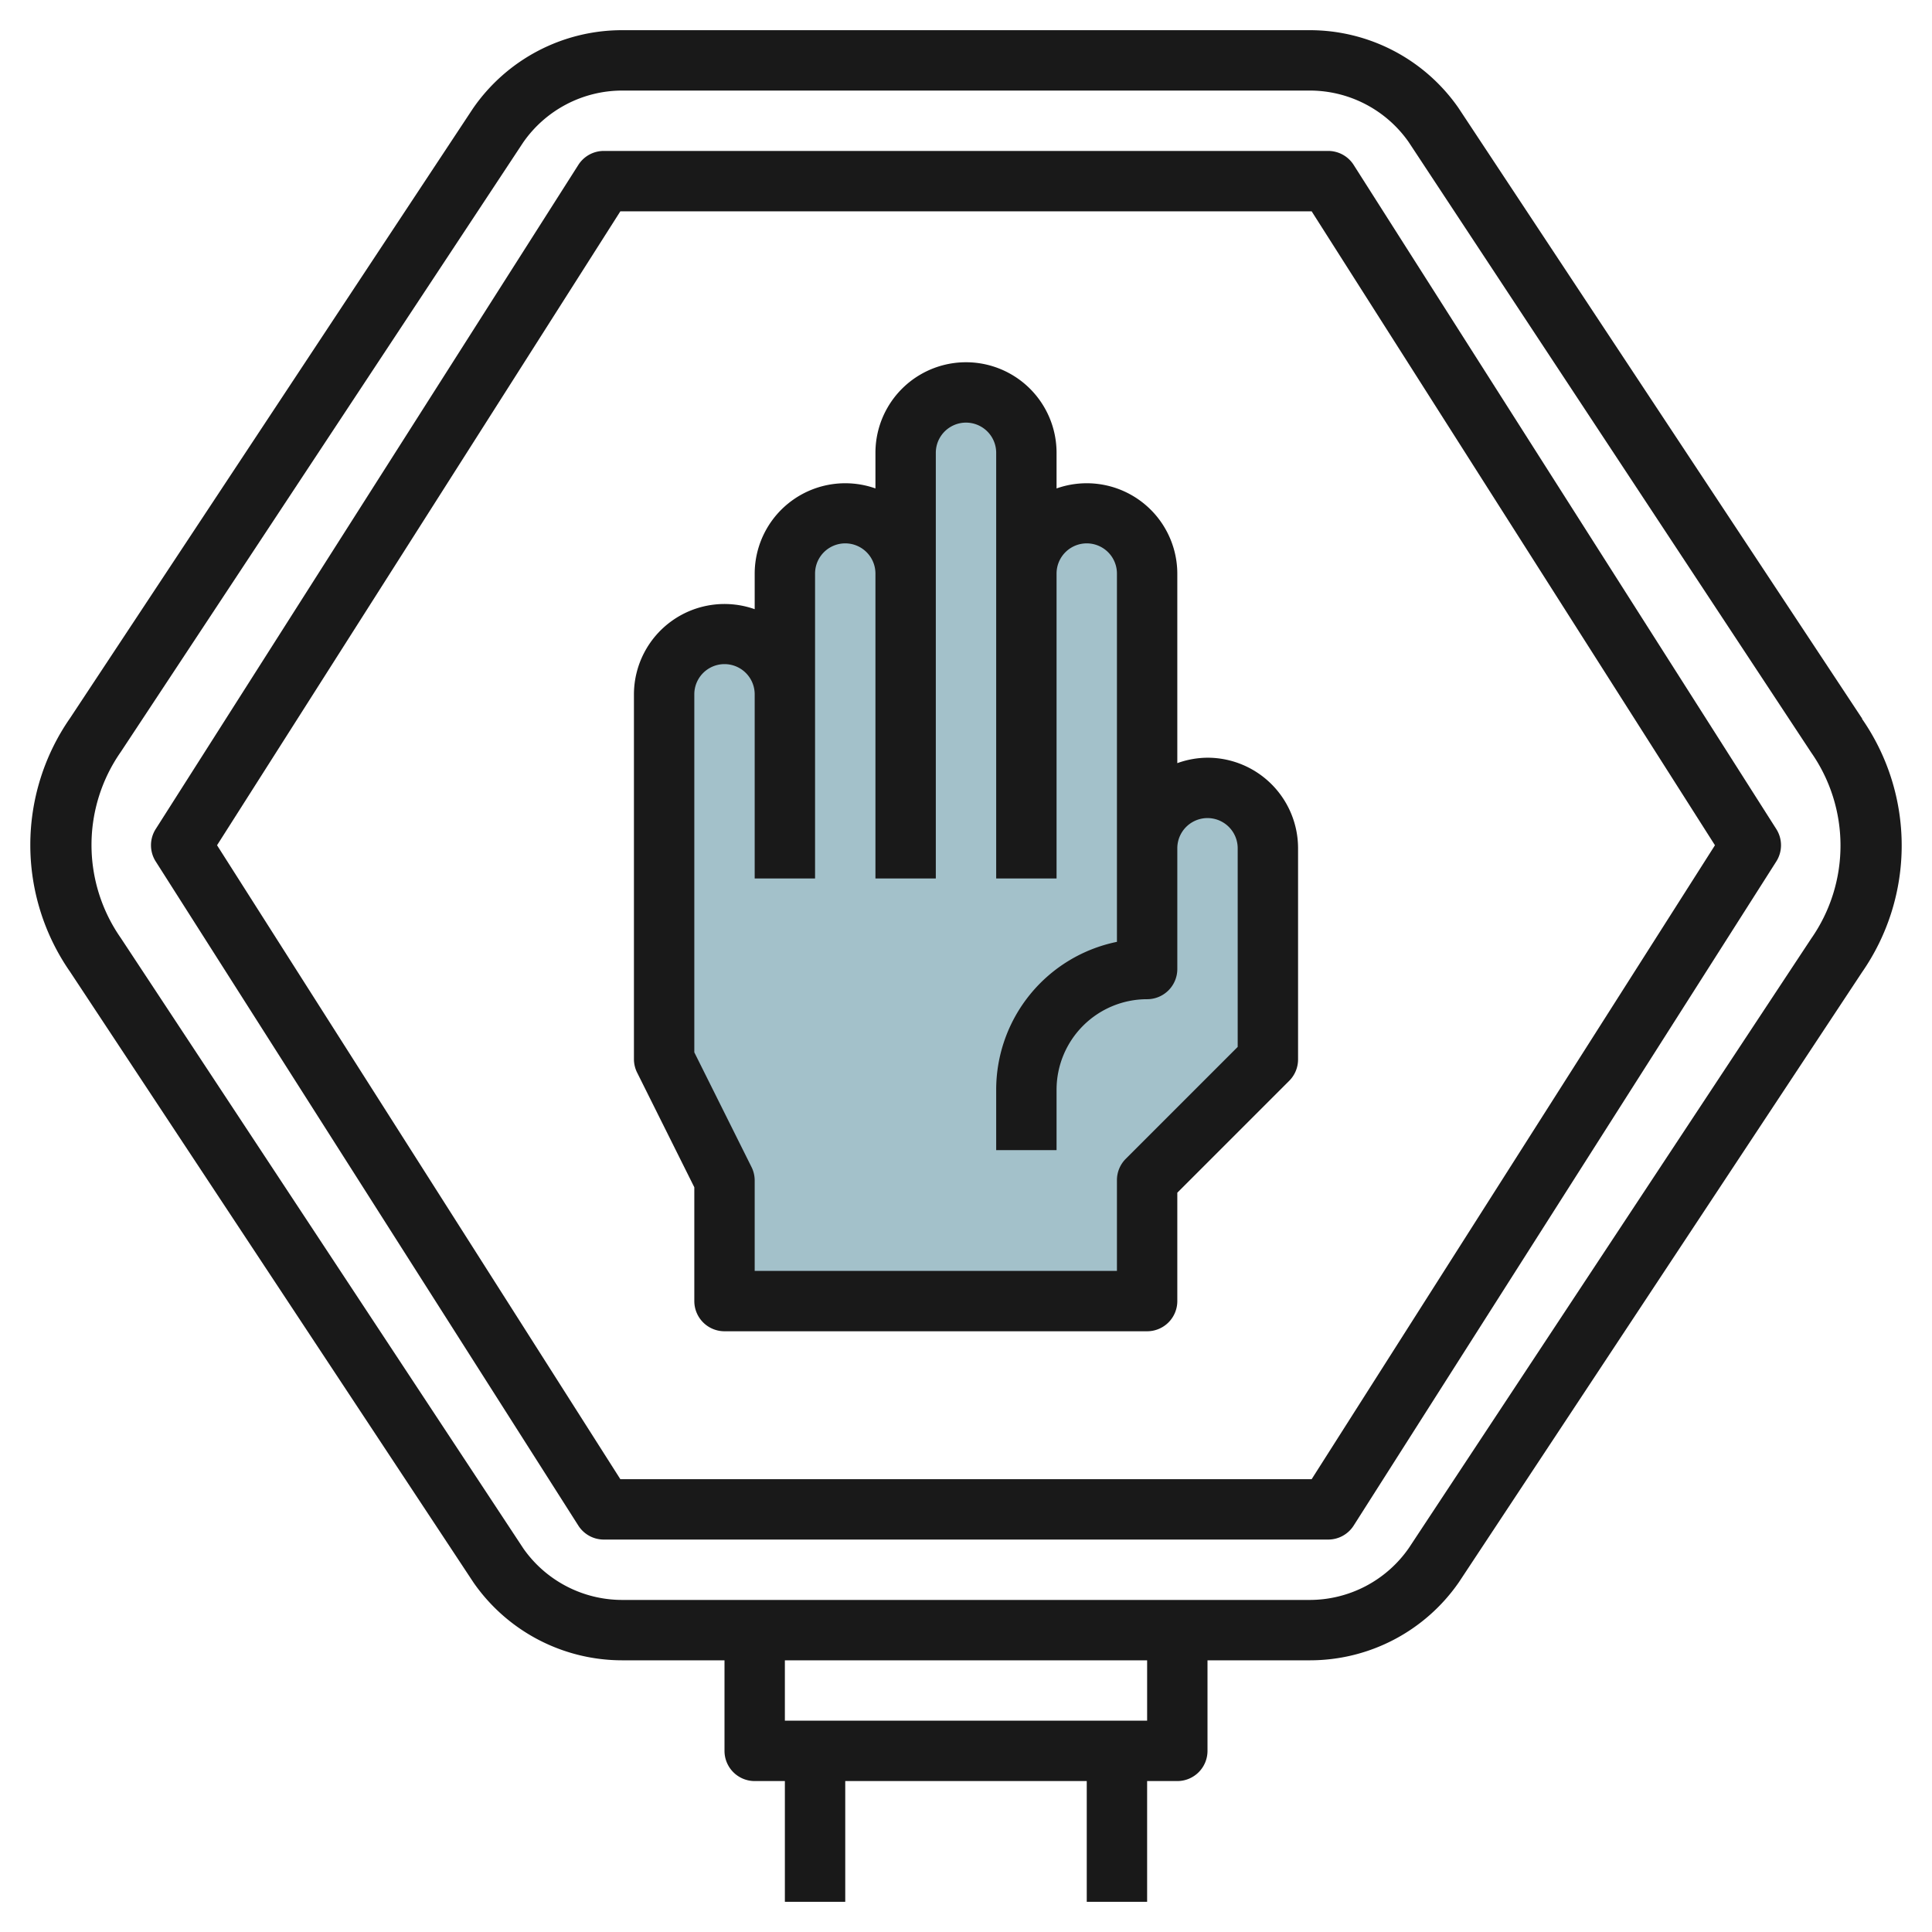 <svg id="Layer_3" height="512" viewBox="0 0 64 64" width="512" xmlns="http://www.w3.org/2000/svg" data-name="Layer 3"><path d="m26 29.1v-6.1a2 2 0 0 0 -2-2 2 2 0 0 0 -2 2v12.1l2 4v4h14v-4l4-4v-7a2 2 0 0 0 -2-2 2 2 0 0 0 -2 2v-9.1a2 2 0 0 0 -2-2 2 2 0 0 0 -2 2v-4a2 2 0 0 0 -2-2 2 2 0 0 0 -2 2v4a2 2 0 0 0 -2-2 2 2 0 0 0 -2 2z" fill="#a3c1ca"/><g fill="#191919"><path d="m61.69 23.81-13.38-20.24a6 6 0 0 0 -4.92-2.57h-22.78a6 6 0 0 0 -4.94 2.59l-13.35 20.2a7.36 7.36 0 0 0 0 8.4l13.37 20.24a6 6 0 0 0 4.92 2.57h3.39v3a1 1 0 0 0 1 1h1v4h2v-4h8v4h2v-4h1a1 1 0 0 0 1-1v-3h3.39a6 6 0 0 0 4.94-2.59l13.35-20.2a7.36 7.36 0 0 0 0-8.4zm-23.69 33.19h-12v-2h12zm22-25.91-13.33 20.19a4 4 0 0 1 -3.28 1.72h-22.78a4 4 0 0 1 -3.27-1.7l-13.34-20.23a5.38 5.38 0 0 1 0-6.16l13.33-20.19a4 4 0 0 1 3.28-1.72h22.78a4 4 0 0 1 3.27 1.7l13.34 20.23a5.38 5.38 0 0 1 0 6.16z"/><path d="m44.84 5.46a1 1 0 0 0 -.84-.46h-24a1 1 0 0 0 -.84.46l-14 22a1 1 0 0 0 0 1.08l14 22a1 1 0 0 0 .84.46h24a1 1 0 0 0 .84-.46l14-22a1 1 0 0 0 0-1.08zm-1.39 43.54h-22.9l-13.36-21 13.36-21h22.9l13.36 21z"/><path d="m40 25.1a3 3 0 0 0 -1 .18v-6.28a3 3 0 0 0 -4-2.82v-1.18a3 3 0 0 0 -6 0v1.18a3 3 0 0 0 -4 2.82v1.18a3 3 0 0 0 -4 2.82v12.1a1 1 0 0 0 .11.44l1.89 3.79v3.77a1 1 0 0 0 1 1h14a1 1 0 0 0 1-1v-3.59l3.71-3.71a1 1 0 0 0 .29-.7v-7a3 3 0 0 0 -3-3zm1 9.58-3.71 3.71a1 1 0 0 0 -.29.71v3h-12v-3a1 1 0 0 0 -.11-.45l-1.89-3.79v-11.86a1 1 0 0 1 2 0v6.1h2v-10.1a1 1 0 0 1 2 0v10.1h2v-14.1a1 1 0 0 1 2 0v14.1h2v-10.1a1 1 0 0 1 2 0v12.2a5 5 0 0 0 -4 4.9v2h2v-2a3 3 0 0 1 3-3 1 1 0 0 0 1-1v-4a1 1 0 1 1 2 0z"/></g></svg>